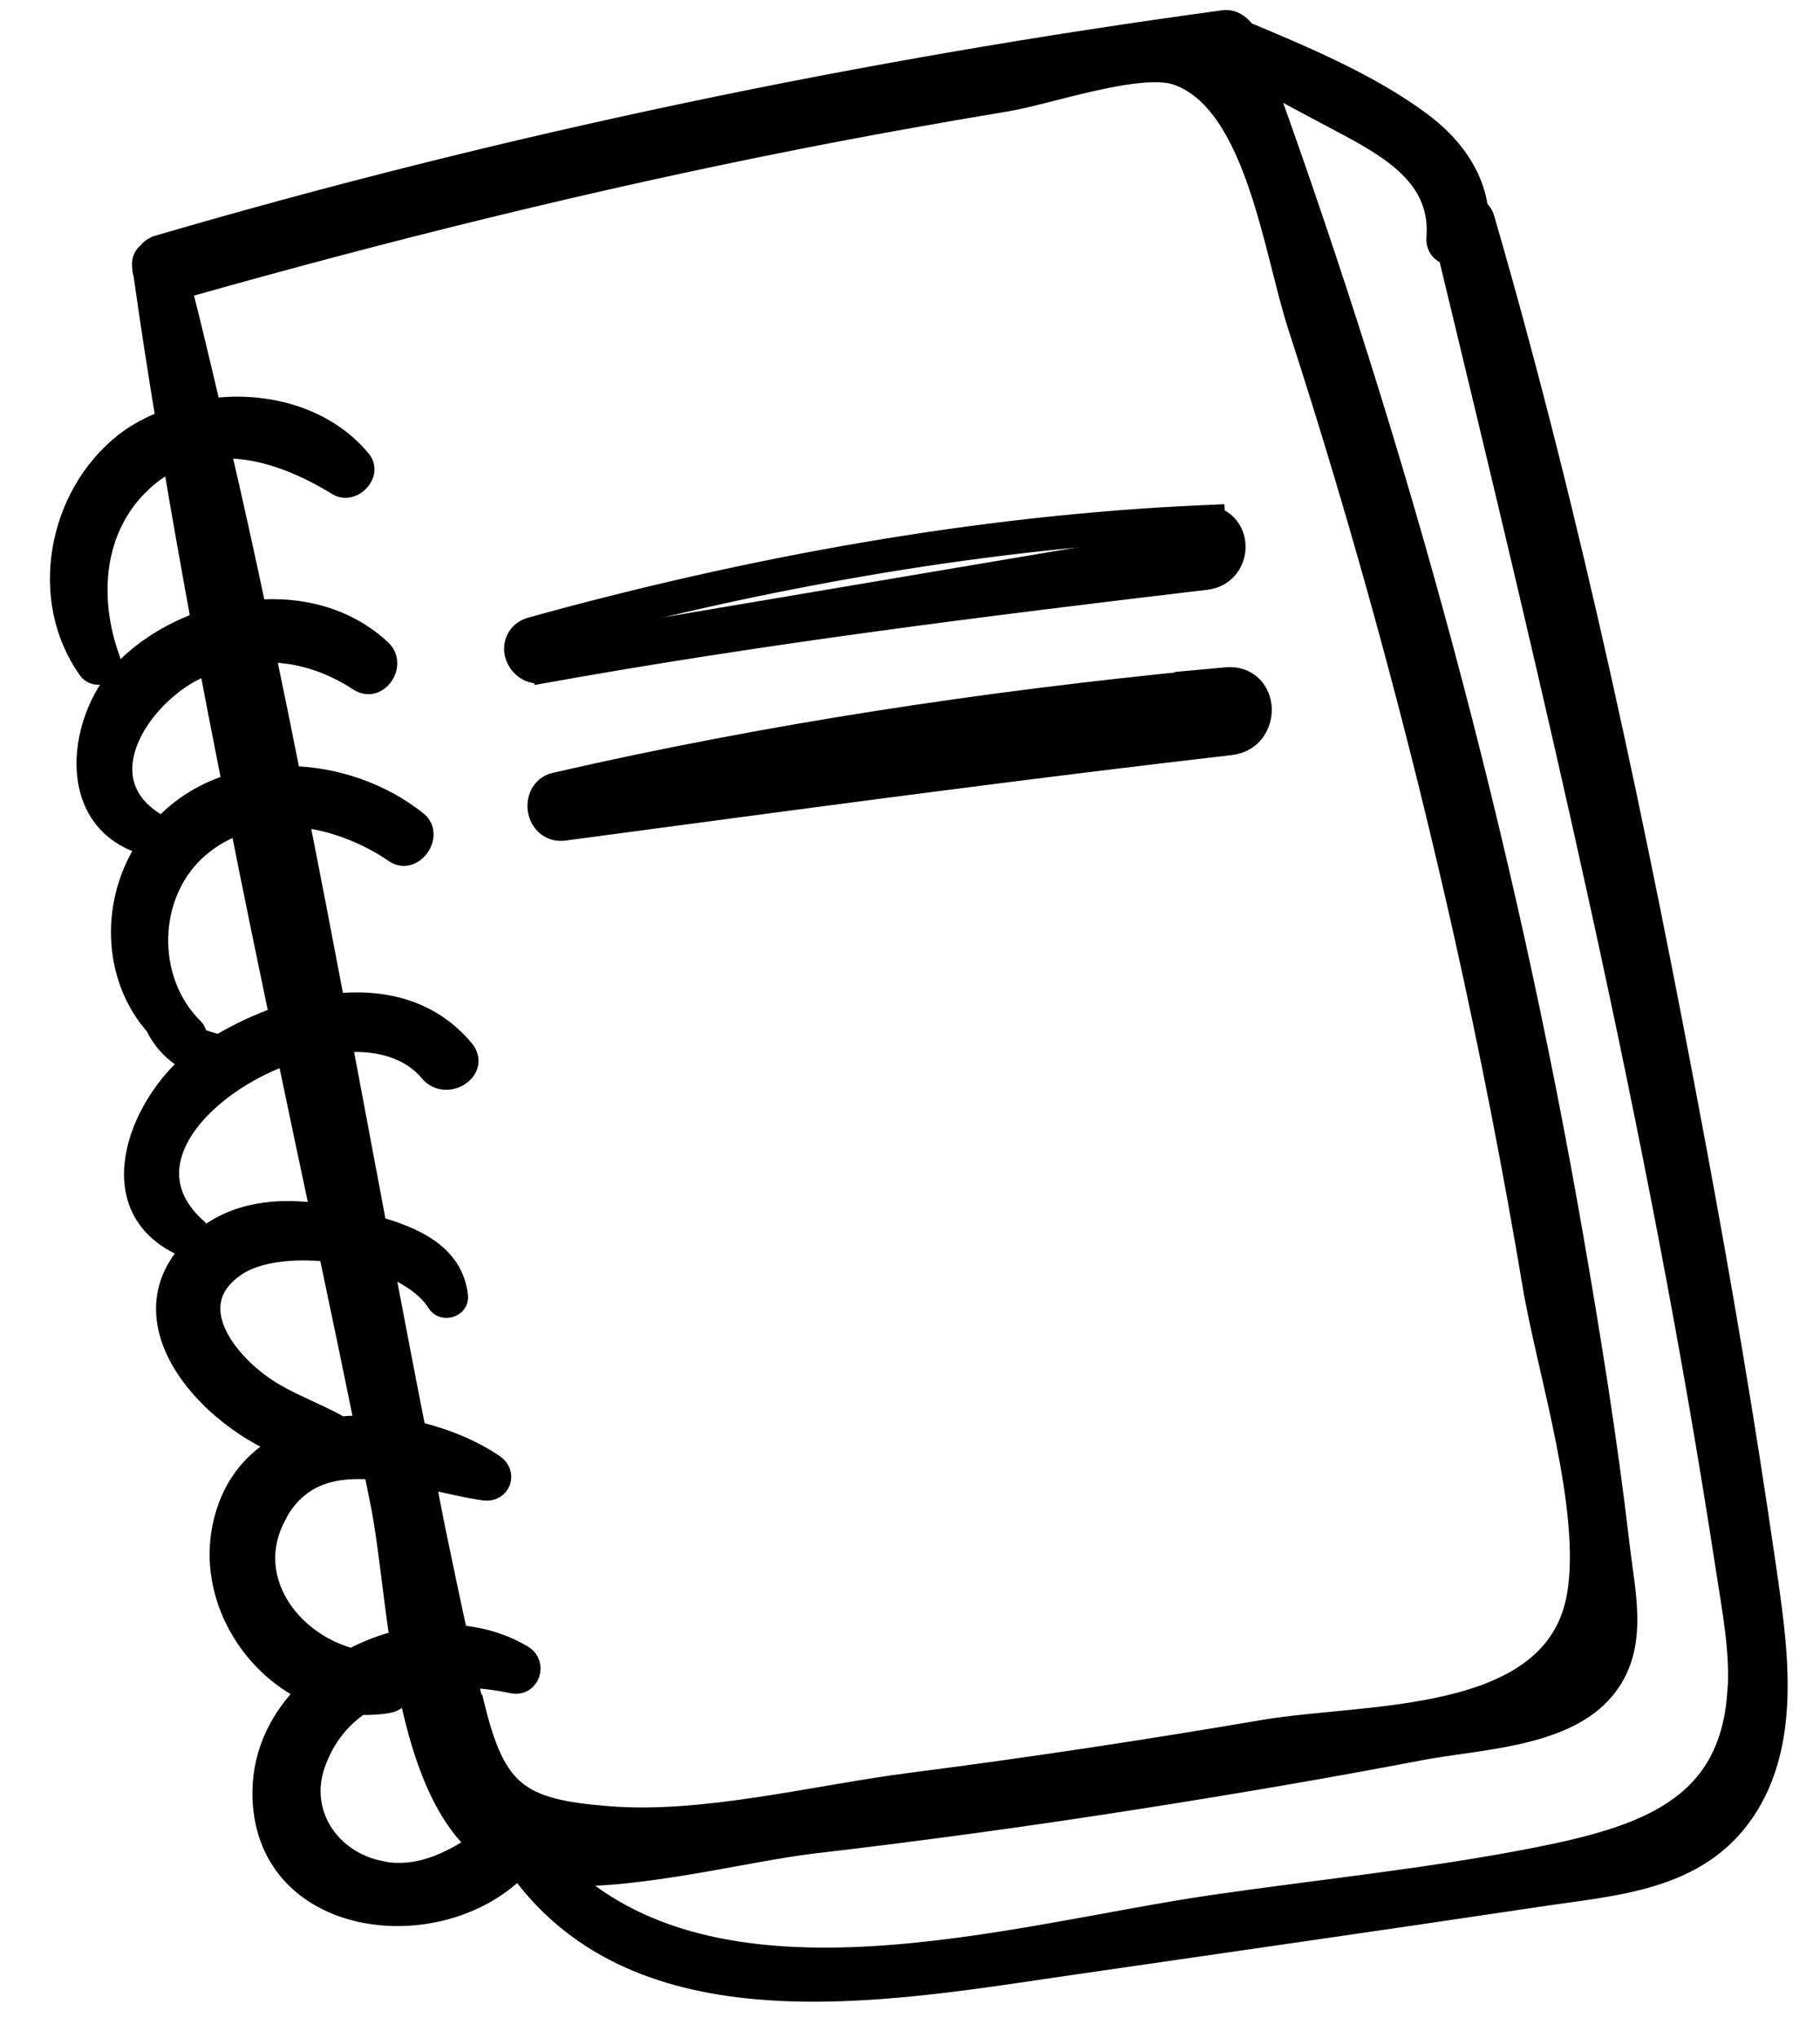 <?xml version="1.0" encoding="UTF-8"?> <svg xmlns="http://www.w3.org/2000/svg" width="42" height="47" viewBox="0 0 42 47" fill="none"><path d="M40.727 36.129C40.256 32.863 39.702 29.606 39.096 26.361C37.763 19.219 36.262 12.033 34.234 5.05C34.203 4.948 34.148 4.878 34.084 4.824C33.977 4.021 33.469 3.344 32.776 2.83C31.594 1.953 30.084 1.319 28.722 0.75C28.622 0.594 28.44 0.467 28.248 0.491C19.938 1.619 11.719 3.327 3.664 5.681C3.55 5.712 3.48 5.777 3.421 5.847C3.345 5.907 3.292 5.997 3.307 6.116C3.305 6.188 3.313 6.26 3.337 6.327C3.494 7.453 3.672 8.579 3.855 9.704C3.502 9.844 3.165 10.013 2.878 10.242C1.353 11.456 0.911 13.819 2.052 15.426C2.212 15.658 2.622 15.495 2.516 15.21C2.004 13.803 2.111 12.159 3.273 11.085C3.508 10.868 3.751 10.707 4.006 10.583C4.216 11.842 4.441 13.095 4.671 14.353C4.045 14.576 3.461 14.916 2.996 15.355C1.779 16.494 1.469 18.996 3.446 19.486C2.564 20.761 2.602 22.529 3.618 23.66L3.618 23.671C3.789 24.026 4.099 24.334 4.465 24.499C3.188 25.562 2.303 27.892 4.275 28.74C4.508 28.839 4.751 28.549 4.54 28.361C2.875 26.895 4.627 24.999 6.642 24.288C6.903 25.534 7.164 26.781 7.43 28.022C6.435 27.872 5.403 27.957 4.61 28.664C2.78 30.299 4.634 32.539 6.536 33.333C5.864 33.697 5.348 34.299 5.158 35.223C4.839 36.779 5.76 38.364 7.124 39.005C6.5 39.616 6.091 40.41 6.083 41.321C6.054 44.458 10.108 44.944 11.949 43.065C11.965 43.07 11.981 43.079 11.997 43.089C14.766 46.915 20.273 45.947 24.494 45.329C28.161 44.796 31.834 44.273 35.501 43.724C37.264 43.458 39.15 43.373 40.237 41.775C41.345 40.145 40.986 37.94 40.727 36.124L40.727 36.129ZM4.502 15.416C4.614 15.359 4.727 15.318 4.84 15.277C5.015 16.217 5.201 17.156 5.386 18.095C4.769 18.276 4.206 18.611 3.748 19.106C3.737 19.096 3.726 19.081 3.71 19.077C1.867 18.084 3.162 16.083 4.508 15.421L4.502 15.416ZM5.053 24.117C5.053 24.117 5.053 24.117 5.048 24.117C4.853 24.069 4.679 24.014 4.515 23.943C4.522 23.87 4.508 23.794 4.448 23.734C3.303 22.608 3.352 20.567 4.588 19.521C4.889 19.265 5.215 19.091 5.559 18.978C5.856 20.476 6.164 21.969 6.477 23.462C5.969 23.633 5.495 23.866 5.058 24.122L5.053 24.117ZM6.02 31.963C5.102 31.303 4.178 30.017 5.449 29.172C5.935 28.851 6.763 28.754 7.605 28.848C7.892 30.202 8.172 31.551 8.448 32.905C8.251 32.903 8.053 32.911 7.861 32.93C7.253 32.578 6.599 32.378 6.02 31.963ZM6.363 34.918C6.88 33.965 7.731 33.794 8.646 33.875C8.699 34.147 8.757 34.419 8.81 34.691C8.968 35.476 9.075 36.636 9.256 37.849C8.865 37.943 8.48 38.089 8.124 38.28C6.693 37.911 5.552 36.412 6.364 34.923L6.363 34.918ZM8.758 43.174C7.587 42.934 6.853 41.821 7.248 40.687C7.466 40.062 7.837 39.612 8.303 39.297C8.521 39.303 8.74 39.294 8.962 39.254C9.189 39.208 9.275 39.033 9.267 38.852C9.319 38.84 9.365 38.822 9.416 38.81C9.703 40.298 10.165 41.733 11.052 42.539C10.369 42.997 9.624 43.355 8.758 43.179L8.758 43.174ZM10.907 39.352C10.851 39.127 10.805 38.896 10.753 38.67C11.118 38.681 11.484 38.728 11.831 38.801C12.198 38.879 12.365 38.39 12.055 38.202C11.596 37.926 11.075 37.777 10.542 37.738C10.375 36.984 10.218 36.225 10.061 35.471C9.963 35.004 9.876 34.532 9.783 34.065C10.277 34.173 10.755 34.293 11.185 34.352C11.53 34.394 11.674 33.99 11.39 33.8C10.876 33.449 10.24 33.191 9.578 33.038C9.32 31.74 9.073 30.436 8.825 29.132C9.391 29.341 9.867 29.647 10.107 30.035C10.225 30.232 10.569 30.135 10.543 29.898C10.44 28.94 9.534 28.549 8.67 28.306C8.402 26.878 8.133 25.451 7.864 24.019C8.694 23.948 9.457 24.138 9.933 24.707C10.295 25.142 11.056 24.665 10.688 24.225C9.916 23.301 8.823 23.052 7.704 23.177C7.429 21.724 7.149 20.272 6.863 18.819C7.657 18.884 8.456 19.197 9.121 19.65C9.518 19.923 9.984 19.262 9.612 18.962C8.799 18.313 7.737 17.944 6.685 17.926C6.493 16.956 6.296 15.987 6.094 15.023C6.853 15.006 7.596 15.233 8.298 15.69C8.71 15.957 9.125 15.324 8.784 15.007C7.998 14.269 6.941 14.003 5.893 14.094C5.627 12.833 5.35 11.576 5.057 10.321C5.997 10.271 6.961 10.66 7.805 11.178C8.12 11.371 8.559 10.928 8.312 10.628C7.495 9.638 6.126 9.272 4.848 9.45C4.627 8.513 4.405 7.575 4.167 6.638C8.852 5.312 13.57 4.139 18.349 3.197C19.975 2.875 21.608 2.583 23.241 2.312C24.166 2.159 26.314 1.406 27.176 1.711C28.999 2.358 29.409 5.782 29.977 7.523C31.473 12.132 32.748 16.808 33.807 21.534C34.404 24.215 34.935 26.91 35.388 29.618C35.716 31.591 36.763 34.801 36.416 36.808C35.892 39.822 31.544 39.519 29.162 39.925C26.46 40.386 23.75 40.796 21.033 41.144C18.807 41.429 16.254 42.096 14.029 41.916C11.982 41.755 11.419 41.37 10.928 39.351L10.907 39.352ZM40.114 39.094C39.913 41.737 37.916 42.38 35.465 42.867C32.987 43.355 30.432 43.608 27.934 43.972C23.403 44.64 16.744 46.671 13.023 43.242C14.796 43.312 17.256 42.675 18.732 42.499C21.26 42.205 23.785 41.86 26.297 41.464C28.474 41.124 30.644 40.753 32.807 40.34C34.078 40.1 35.975 40.056 36.922 39.053C37.823 38.094 37.489 36.841 37.35 35.646C37.071 33.241 36.684 30.846 36.27 28.462C34.689 19.386 32.278 10.494 29.143 1.829C29.809 2.189 30.479 2.544 31.145 2.899C32.199 3.465 33.279 4.138 33.175 5.483C33.157 5.686 33.282 5.815 33.446 5.87C35.87 15.915 38.281 25.924 39.849 36.156C39.994 37.117 40.197 38.113 40.119 39.094L40.114 39.094Z" fill="black" stroke="black" stroke-width="0.515"></path><path d="M27.727 15.701L27.735 15.708C22.741 16.195 17.71 16.953 12.82 18.075L12.82 18.075C12.484 18.152 12.4 18.474 12.438 18.69C12.457 18.803 12.512 18.922 12.609 19.011C12.712 19.104 12.853 19.154 13.011 19.133C13.707 19.04 14.403 18.947 15.099 18.854C19.534 18.262 23.961 17.671 28.403 17.159L28.404 17.159C28.884 17.102 29.104 16.695 29.091 16.344C29.084 16.167 29.02 15.982 28.884 15.844C28.741 15.7 28.54 15.627 28.308 15.648L27.727 15.701Z" fill="black" stroke="black" stroke-width="0.515"></path><path d="M12.498 15.247L12.543 15.5C17.637 14.587 22.697 13.956 27.833 13.347C28.28 13.295 28.497 12.922 28.486 12.589C28.481 12.422 28.421 12.248 28.292 12.116C28.215 12.037 28.121 11.979 28.012 11.946L28.01 11.898L27.752 11.909C22.561 12.139 17.26 13.108 12.264 14.492M12.498 15.247L12.545 15.5C12.234 15.558 11.998 15.357 11.921 15.137C11.882 15.025 11.875 14.888 11.934 14.76C11.996 14.625 12.115 14.533 12.264 14.492M12.498 15.247C12.17 15.308 11.991 14.834 12.332 14.74M12.498 15.247C17.6 14.332 22.666 13.7 27.803 13.091L27.506 12.178M12.264 14.492C12.264 14.492 12.264 14.492 12.264 14.492L12.332 14.74M12.264 14.492C12.264 14.492 12.264 14.492 12.264 14.492L12.332 14.74M12.332 14.74C17.231 13.383 22.42 12.428 27.506 12.178M27.506 12.178L27.506 12.177L27.764 12.166L27.506 12.178Z" fill="black" stroke="black" stroke-width="0.515"></path></svg> 